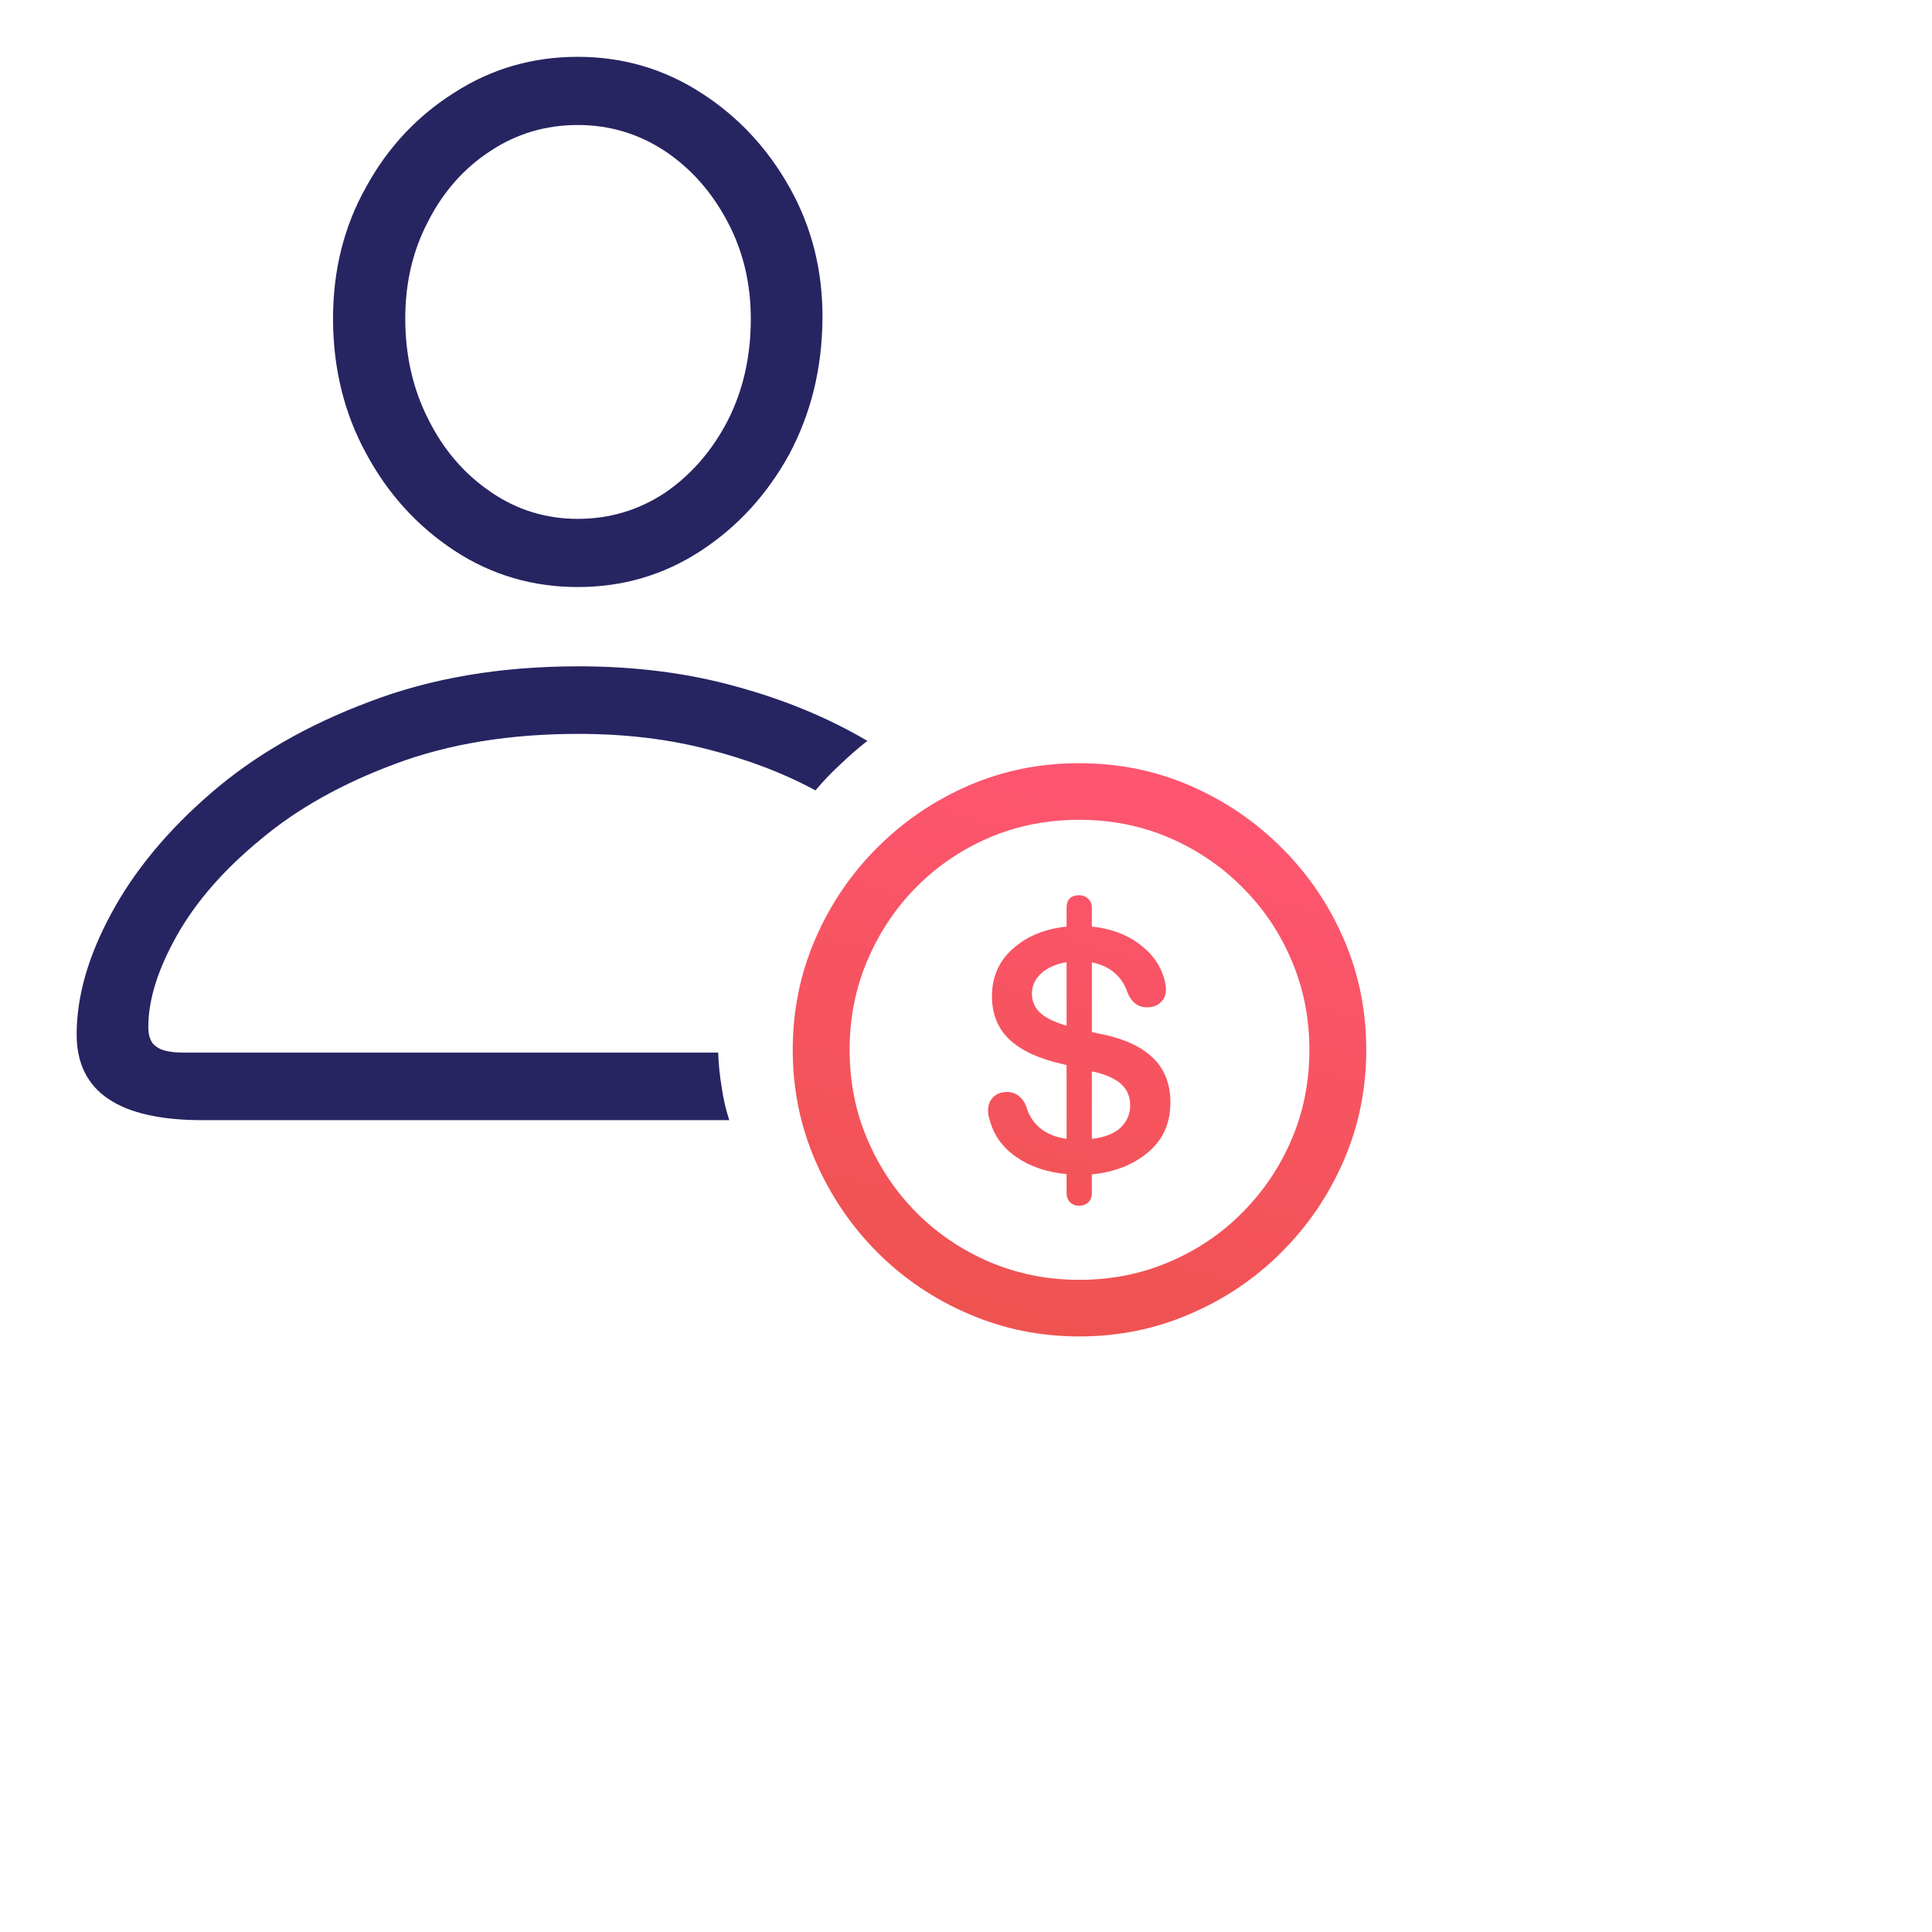 <?xml version="1.0" encoding="UTF-8"?>
<svg xmlns="http://www.w3.org/2000/svg" width="34" height="34" viewBox="0 0 34 34" fill="none">
  <path d="M12.834 19.713H3.564C2.087 19.713 1.349 19.211 1.349 18.206C1.349 17.536 1.551 16.829 1.954 16.084C2.357 15.332 2.942 14.624 3.708 13.961C4.473 13.298 5.403 12.761 6.497 12.351C7.583 11.934 8.811 11.726 10.178 11.726C11.183 11.726 12.112 11.845 12.967 12.085C13.815 12.317 14.58 12.635 15.264 13.038C15.1 13.168 14.942 13.305 14.792 13.448C14.635 13.592 14.488 13.746 14.351 13.91C13.797 13.609 13.172 13.37 12.475 13.192C11.771 13.007 11.005 12.915 10.178 12.915C8.975 12.915 7.905 13.089 6.968 13.438C6.025 13.787 5.232 14.231 4.589 14.771C3.94 15.304 3.448 15.868 3.113 16.463C2.778 17.058 2.61 17.594 2.61 18.073C2.61 18.244 2.658 18.36 2.754 18.421C2.843 18.49 3.003 18.524 3.236 18.524H12.639C12.646 18.729 12.666 18.931 12.7 19.129C12.727 19.327 12.772 19.522 12.834 19.713ZM10.168 10.331C9.375 10.331 8.653 10.119 8.004 9.695C7.348 9.265 6.828 8.694 6.445 7.983C6.056 7.272 5.861 6.479 5.861 5.604C5.861 4.75 6.056 3.977 6.445 3.287C6.828 2.589 7.348 2.036 8.004 1.625C8.653 1.208 9.375 1 10.168 1C10.96 1 11.685 1.212 12.341 1.636C12.991 2.053 13.51 2.61 13.9 3.307C14.29 4.004 14.481 4.773 14.474 5.614C14.467 6.482 14.273 7.275 13.89 7.993C13.5 8.704 12.98 9.271 12.331 9.695C11.682 10.119 10.96 10.331 10.168 10.331ZM10.168 9.131C10.728 9.131 11.241 8.978 11.706 8.67C12.164 8.355 12.529 7.935 12.803 7.409C13.076 6.875 13.213 6.277 13.213 5.614C13.213 4.985 13.076 4.415 12.803 3.902C12.529 3.382 12.164 2.969 11.706 2.661C11.241 2.354 10.728 2.2 10.168 2.2C9.607 2.2 9.098 2.35 8.64 2.651C8.175 2.952 7.809 3.362 7.542 3.881C7.269 4.394 7.132 4.968 7.132 5.604C7.132 6.26 7.269 6.855 7.542 7.388C7.809 7.921 8.175 8.345 8.64 8.66C9.098 8.974 9.607 9.131 10.168 9.131Z" fill="#272462"></path>
  <path d="M18.995 23.519C19.685 23.519 20.335 23.387 20.943 23.123C21.552 22.863 22.089 22.5 22.555 22.034C23.02 21.569 23.385 21.032 23.648 20.423C23.912 19.814 24.044 19.165 24.044 18.475C24.044 17.785 23.912 17.135 23.648 16.526C23.385 15.918 23.02 15.382 22.555 14.92C22.089 14.454 21.552 14.09 20.943 13.826C20.335 13.562 19.684 13.431 18.99 13.431C18.3 13.431 17.651 13.562 17.042 13.826C16.436 14.09 15.901 14.454 15.435 14.92C14.973 15.382 14.61 15.918 14.347 16.526C14.083 17.135 13.951 17.785 13.951 18.475C13.951 19.165 14.083 19.814 14.347 20.423C14.61 21.032 14.973 21.569 15.435 22.034C15.901 22.5 16.438 22.863 17.047 23.123C17.656 23.387 18.305 23.519 18.995 23.519ZM18.995 22.523C18.435 22.523 17.91 22.418 17.418 22.21C16.93 22.002 16.5 21.712 16.129 21.341C15.761 20.97 15.473 20.54 15.265 20.052C15.056 19.564 14.952 19.038 14.952 18.475C14.952 17.915 15.056 17.391 15.265 16.902C15.473 16.411 15.761 15.979 16.129 15.608C16.497 15.237 16.925 14.948 17.413 14.739C17.905 14.531 18.43 14.427 18.99 14.427C19.553 14.427 20.079 14.531 20.567 14.739C21.056 14.948 21.485 15.237 21.856 15.608C22.231 15.979 22.522 16.411 22.73 16.902C22.939 17.391 23.043 17.915 23.043 18.475C23.043 19.038 22.939 19.564 22.73 20.052C22.522 20.54 22.232 20.97 21.861 21.341C21.494 21.712 21.064 22.002 20.572 22.21C20.084 22.418 19.558 22.523 18.995 22.523ZM18.99 21.219C19.055 21.219 19.109 21.199 19.151 21.16C19.194 21.118 19.215 21.062 19.215 20.994V20.667C19.612 20.628 19.941 20.499 20.201 20.281C20.465 20.063 20.597 19.77 20.597 19.402C20.597 19.067 20.489 18.8 20.274 18.602C20.063 18.403 19.745 18.265 19.322 18.186L19.215 18.162V16.936C19.371 16.966 19.503 17.026 19.61 17.117C19.718 17.208 19.796 17.327 19.845 17.474C19.916 17.643 20.03 17.727 20.186 17.727C20.287 17.727 20.367 17.698 20.426 17.64C20.488 17.581 20.519 17.505 20.519 17.41C20.519 17.381 20.515 17.353 20.509 17.327C20.506 17.298 20.501 17.27 20.494 17.244C20.426 16.99 20.276 16.779 20.045 16.609C19.817 16.44 19.54 16.339 19.215 16.307V15.979C19.215 15.911 19.194 15.857 19.151 15.818C19.109 15.776 19.055 15.755 18.99 15.755C18.844 15.755 18.77 15.83 18.77 15.979V16.307C18.386 16.346 18.071 16.476 17.823 16.697C17.579 16.915 17.457 17.194 17.457 17.532C17.457 17.848 17.561 18.104 17.77 18.299C17.978 18.491 18.285 18.633 18.692 18.724L18.77 18.743V20.042C18.572 20.013 18.414 19.948 18.297 19.847C18.18 19.746 18.102 19.622 18.062 19.476C18.03 19.391 17.984 19.328 17.926 19.285C17.87 19.24 17.802 19.217 17.721 19.217C17.62 19.217 17.538 19.248 17.477 19.31C17.418 19.368 17.389 19.446 17.389 19.544C17.389 19.573 17.39 19.601 17.394 19.627C17.4 19.653 17.408 19.681 17.418 19.71C17.486 19.974 17.641 20.19 17.882 20.359C18.126 20.529 18.422 20.63 18.77 20.662V20.994C18.77 21.062 18.792 21.118 18.834 21.16C18.876 21.199 18.928 21.219 18.99 21.219ZM18.77 18.05L18.736 18.04C18.541 17.981 18.396 17.908 18.302 17.82C18.207 17.729 18.16 17.619 18.16 17.488C18.16 17.352 18.214 17.233 18.321 17.132C18.432 17.031 18.582 16.964 18.77 16.932V18.05ZM19.215 18.855L19.308 18.875C19.523 18.934 19.672 19.01 19.757 19.105C19.845 19.196 19.889 19.311 19.889 19.451C19.889 19.607 19.832 19.739 19.718 19.847C19.607 19.951 19.439 20.016 19.215 20.042V18.855Z" fill="url(#paint0_linear_1285_4657)"></path>
  <defs>
    <linearGradient id="paint0_linear_1285_4657" x1="22.375" y1="13.431" x2="19.606" y2="23.683" gradientUnits="userSpaceOnUse">
      <stop stop-color="#FF5574"></stop>
      <stop offset="1" stop-color="#EF5350"></stop>
    </linearGradient>
  </defs>
</svg>
